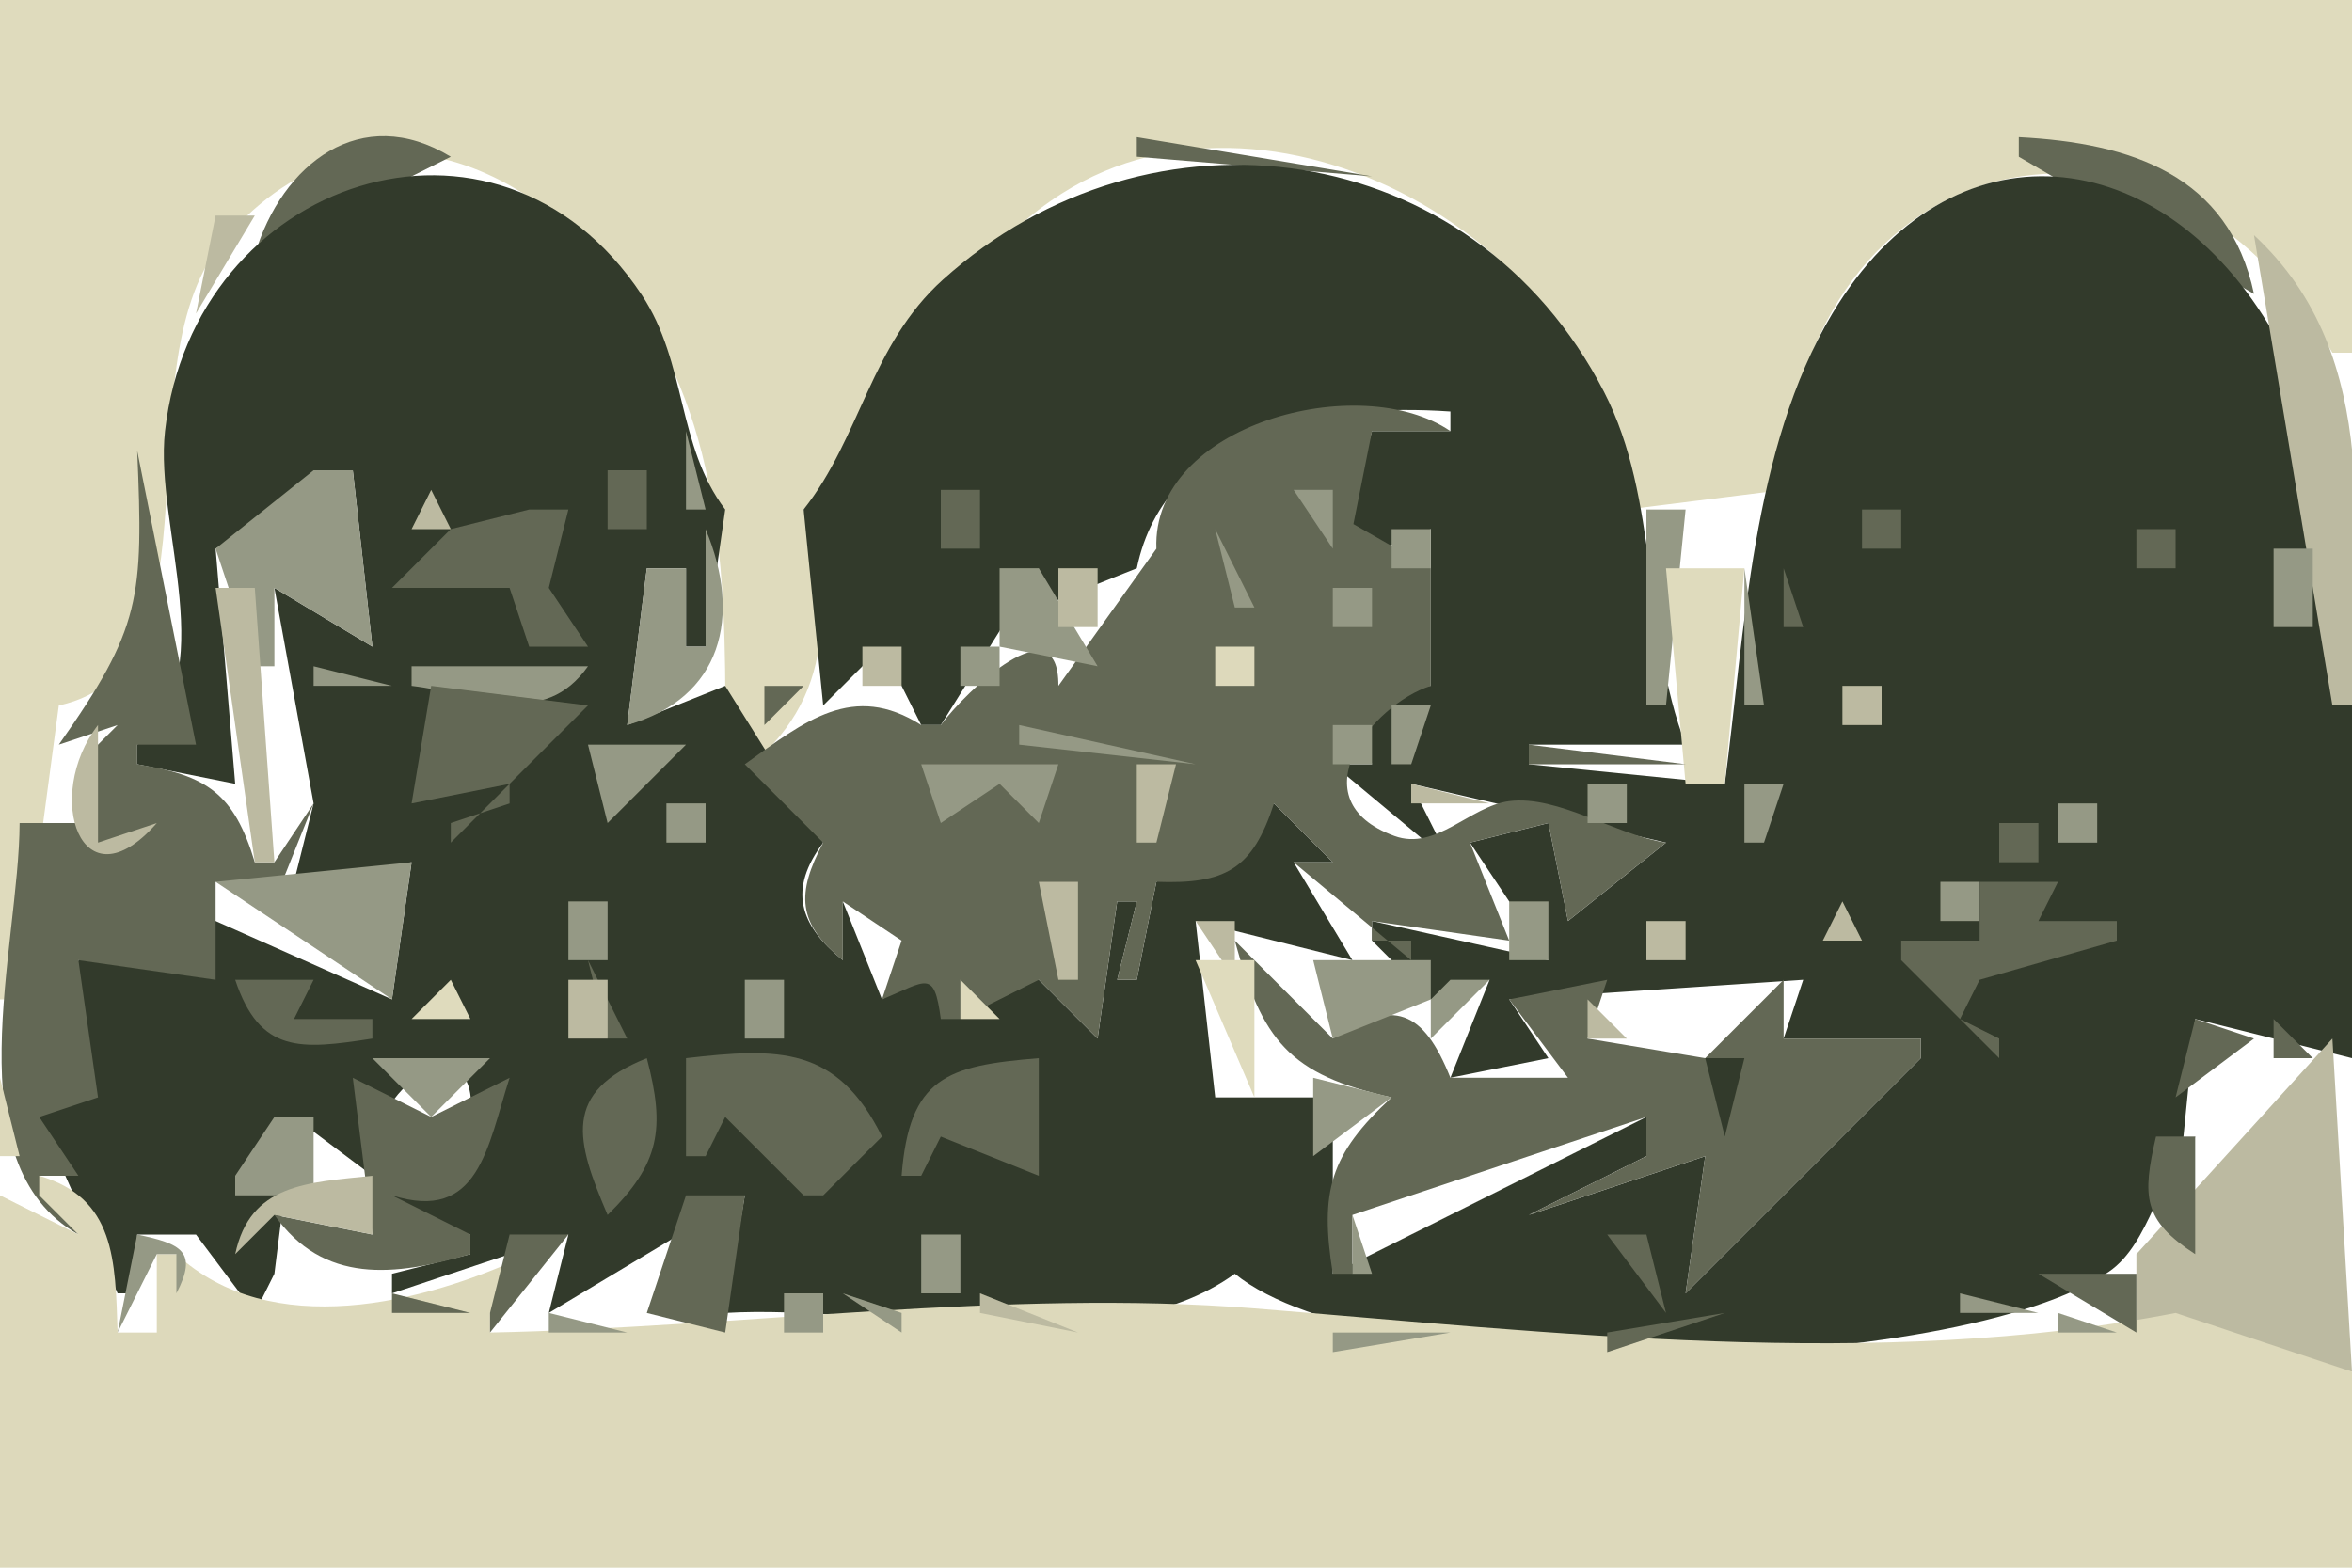 <svg xmlns="http://www.w3.org/2000/svg" viewBox="0 0 120 80"><path d="M0 0v51h1l2-15c8.824-1.926 2.913-17.466 8.522-23.869 7.305-8.338 16.994-3.46 21.84 4.873C37.373 23.901 37 32.326 37 40c5.269-3.427 5.707-8.223 4-14 5.238-4.384 6.52-11.893 13.17-16.12C65.315 2.794 82.319 12.923 83 26l8-1c.893-17.855 19.3-21.938 28-7h1V0H0z" fill="#dfdbbd"/><path d="M13 13l10-5c-4.573-2.787-8.623.35-10 5m45-6v1l12 1-12-2z" fill="#636855"/><path d="M105.67 6.333l.66.334-.66-.334z" fill="#959985"/><path d="M103 7v1l12 7c-1.29-6.067-6.26-7.702-12-8z" fill="#636855"/><path d="M7 38v1l5 1-1-12 7-4 1 9-5-3 2 11-1 4 6-1-1 7-9-4-7 2-2 8 4 9h1v-3h3l3 4 1-2 1-8 4 3c-.416-4.907 5.544-7.974 5-3l-4 4 1 3 3-1v1l-4 1v1l9-3-1 4 10-6-1 6c7.818-.472 19.557 2.682 26-2 7.286 5.936 36.798 5.223 44.6-.107 2.12-1.454 2.53-4.978 4.4-6.893l-1 4 1-10 8 2c0-10.972 1.66-27.164-4-36.999-5.66-9.86-16.466-11.095-22.517-.997C89.367 22.872 89.018 32.304 88 40l-10-1v-1h8c-2.218-5.788-1.325-12.494-4.16-17.999-6.724-13.053-23.149-15.255-33.735-5.727C44.406 17.603 43.909 22.322 41 26l1 10 3-3 2 4h1l5-8-1 2h1l5-2c1.483-7.132 9.519-8.446 16-8v1h-4l-2 7 5-2v8h-4l1 4h-2l6 5-2-4 13 3-5 4-1-5-4 1 4 6-9-2v1l3 3 3-1-2 5 5-1-2-3 15-1-1 3h7v1L86 66l1-7-9 3 6-3v-2l-16 8v-9h-6l-1-9 8 2-3-5h2l-3-3-6 4-1 5h-1l1-4h-1l-1 7-3-3-5-1-3 2-2-5v3c-2.227-1.814-2.794-3.608-1-6l-5-8-5 2 1-8h2v4h1l1-7c-2.479-3.268-1.944-7.466-4.264-10.96C25.338 3.898 9.864 9.103 8.419 22 7.869 26.914 11.418 34.525 7 38z" fill="#323a2b"/><path d="M56.667 8.333l.666.334-.666-.334M52 12l4-2-4 2m18.667-2.667l.666.334-.666-.334M99 9l1 1-1-1z" fill="#959985"/><path d="M11 11l-1 5 3-5h-2m104 1l4 24h1c0-8.438 1.74-17.749-5-24z" fill="#bcbaa1"/><path d="M94 14l1 1-1-1M59 28l-5 7c.028-4.276-4.72.269-6 2h-1c-3.47-2.211-5.924-.21-9 2l4 4c-1.37 2.593-1.333 4.115 1 6v-3l3 2-1 3c2.288-.942 2.658-1.563 3 1h1l4-2 3 3 1-7h1l-1 4h1l1-5c3.508.128 4.907-.626 6-4l3 3h-2l6 5v-1h-2v-1l7 1-2-5 4-1 1 5 5-4c-2.534-.377-5.508-2.439-8-2.118-2.004.258-3.724 2.555-5.857 1.777C66.132 40.832 69.986 35.955 73 35v-6l-7-4 3 2 1-5h4c-4.599-3.15-15.247-.352-15 6z" fill="#636855"/><path d="M35 22v4h1l-1-4m48.333.667l.334.666-.334-.666z" fill="#959985"/><path d="M90.333 22.667l.334.666-.334-.666z" fill="#bcbaa1"/><path d="M7 23c.324 7.539.196 9.045-4 15l3-1-2 2 1 4 3-1H1c-.017 6.288-3.427 17.37 3 21l-2-3h2l-2-3 3-1-1-7 7 1v-5l3 1 2-5-2 3h-1c-1.057-3.492-2.418-4.432-6-5v-1h3L7 23z" fill="#636855"/><path d="M16 24l-5 4 2 6h1v-4l5 3-1-9h-2z" fill="#959985"/><path d="M31 24v3h2v-3h-2m23 0l-1 4 1-4z" fill="#636855"/><path d="M22 25l-1 2h2l-1-2z" fill="#bcbaa1"/><path d="M48 25v3h2v-3h-2z" fill="#636855"/><path d="M53.333 25.667l.334.666-.334-.666z" fill="#bcbaa1"/><path d="M66 25l2 3v-3h-2m24 0l1 1-1-1z" fill="#959985"/><path d="M27 26l-4 1-3 3h6l1 3h3l-2-3 1-4h-2z" fill="#636855"/><path d="M58.333 26.667l.334.666-.334-.666z" fill="#bcbaa1"/><path d="M84 26v10h1l1-10h-2z" fill="#959985"/><path d="M85 29l4-3-4 3z" fill="#bcbaa1"/><path d="M95 26v2h2v-2h-2m5.33.667l.34.666-.34-.666z" fill="#636855"/><path d="M36 27v6h-1v-4h-2l-1 8c4.846-1.37 5.866-5.545 4-10m26 0l1 4h1l-2-4m9 0v2h2v-2h-2z" fill="#959985"/><path d="M109 27v2h2v-2h-2z" fill="#636855"/><path d="M105 28l1 1-1-1z" fill="#bcbaa1"/><path d="M116 28v4h2v-4h-2m-65 1v4l5 1-3-5h-2z" fill="#959985"/><path d="M54 29v3h2v-3h-2z" fill="#bcbaa1"/><path d="M85 29l1 11h2l1-11h-4z" fill="#dfdbbd"/><path d="M89 29v7h1l-1-7z" fill="#959985"/><path d="M91 29v3h1l-1-3z" fill="#636855"/><path d="M11 30l2 14h1l-1-14h-2z" fill="#bcbaa1"/><path d="M68 30v2h2v-2h-2z" fill="#959985"/><path d="M22.667 31.333l.666.334-.666-.334m5.666.334l.334.666-.334-.666M74 31l1 1-1-1z" fill="#bcbaa1"/><path d="M79.667 31.333l.666.334-.666-.334m16.666.334l.334.666-.334-.666z" fill="#959985"/><path d="M101.67 32.333l.66.334-.66-.334z" fill="#636855"/><path d="M21 34v1c3.539.419 6.714 2.214 9-1h-9z" fill="#959985"/><path d="M44 33v2h2v-2h-2z" fill="#bcbaa1"/><path d="M49 33v2h2v-2h-2z" fill="#959985"/><path d="M62 33v2h2v-2h-2z" fill="#ddd9bb"/><path d="M66 33l-2 3 2-3z" fill="#959985"/><path d="M93.333 33.667l.334.666-.334-.666z" fill="#636855"/><path d="M117.33 33.667l.34.666-.34-.666M16 34v1h4l-4-1z" fill="#959985"/><path d="M54.667 34.333l.666.334-.666-.334z" fill="#ddd9bb"/><path d="M59.667 34.333l.666.334-.666-.334z" fill="#bcbaa1"/><path d="M76.667 34.333l.666.334-.666-.334z" fill="#dfdbbd"/><path d="M104.67 34.333l.66.334-.66-.334z" fill="#959985"/><path d="M22 35l-1 6 5-1v1l-3 1v1l7-7-8-1m17 0v2l2-2h-2z" fill="#636855"/><path d="M81.667 35.333l.666.334-.666-.334z" fill="#959985"/><path d="M94 35v2h2v-2h-2z" fill="#bcbaa1"/><path d="M52 37v1l9 1-9-2m19-1v3h1l1-3h-2z" fill="#959985"/><path d="M73.667 36.333l.666.334-.666-.334z" fill="#dfdbbd"/><path d="M5 37c-2.811 3.624-.862 9.408 3 5l-3 1v-6z" fill="#bcbaa1"/><path d="M46 37l1 1-1-1z" fill="#dfdbbd"/><path d="M68 37v2h2v-2h-2z" fill="#959985"/><path d="M78 38v1h8l-8-1z" fill="#636855"/><path d="M94.667 37.333l.666.334-.666-.334m5 0l.663.334-.663-.334M30 38l1 4 4-4h-5m17 1l1 3 3-2 2 2 1-3h-7z" fill="#959985"/><path d="M58 39v4h1l1-4h-2m14 1v1h4l-4-1z" fill="#bcbaa1"/><path d="M81 40v2h2v-2h-2m8 0v3h1l1-3h-2m-55 1v2h2v-2h-2z" fill="#959985"/><path d="M44 41l-1 3 1-3z" fill="#323a2b"/><path d="M55 41l1 1-1-1m6 0l1 1-1-1z" fill="#dfdbbd"/><path d="M105 41v2h2v-2h-2z" fill="#959985"/><path d="M28.333 42.667l.334.666-.334-.666z" fill="#636855"/><path d="M29.333 42.667l.334.666-.334-.666z" fill="#bcbaa1"/><path d="M102 42v2h2v-2h-2z" fill="#636855"/><path d="M11 45l9 6 1-7-10 1m33 1l3-2-3 2z" fill="#959985"/><path d="M53 45l1 5h1v-5h-2z" fill="#bcbaa1"/><path d="M99 45v2h2v-2h-2z" fill="#959985"/><path d="M101 45v3h-4v1l5 5v-1l-2-1 1-2 7-2v-1h-4l1-2h-4z" fill="#636855"/><path d="M29 46v3h2v-3h-2m48 0v3h2v-3h-2z" fill="#959985"/><path d="M94 46l-1 2h2l-1-2z" fill="#bcbaa1"/><path d="M106.67 46.333l.66.334-.66-.334z" fill="#959985"/><path d="M38.667 47.333l.666.334-.666-.334M61 47l2 3v-3h-2m23 0v2h2v-2h-2m-39.333 1.333l.666.334-.666-.334z" fill="#bcbaa1"/><path d="M63 48c1.392 5.084 2.76 6.844 8 8-3.15 2.923-3.673 4.775-3 9h1v-3l15-5v2l-6 3 9-3-1 7 12-12v-1h-7v-3l-4 4-6-1 1-3-5 1 3 4h-6c-1.372-3.429-2.897-4.109-6-2l-5-5m-33 1l1 4h1l-2-4z" fill="#636855"/><path d="M60.333 49.667l.334.666-.334-.666z" fill="#959985"/><path d="M61 49l3 7v-7h-3z" fill="#dfdbbd"/><path d="M67 49l1 4 5-2v-2h-6z" fill="#959985"/><path d="M12 50c1.265 3.777 3.334 3.569 7 3v-1h-4l1-2h-4z" fill="#636855"/><path d="M21 52h3l-1-2-2 2z" fill="#dfdbbd"/><path d="M29 50v3h2v-3h-2z" fill="#bcbaa1"/><path d="M38 50v3h2v-3h-2z" fill="#959985"/><path d="M49 50v2h2l-2-2z" fill="#ddd9bb"/><path d="M74 50l-1 1v2l3-3h-2z" fill="#959985"/><path d="M91 50l1 1-1-1z" fill="#ddd9bb"/><path d="M81 51v2h2l-2-2z" fill="#bcbaa1"/><path d="M112 52l-1 4 4-3-3-1m4 0v2h2l-2-2z" fill="#636855"/><path d="M19 54l3 3 3-3h-6z" fill="#959985"/><path d="M35 54v5h1l1-2 4 4h1l3-3c-2.291-4.62-5.27-4.544-10-4z" fill="#636855"/><path d="M50 55l3-1-3 1z" fill="#959985"/><path d="M85.667 53.333l.666.334-.666-.334M109 64v4l11 2-1-17-10 11z" fill="#bcbaa1"/><path d="M31 62c2.667-2.618 2.952-4.406 2-8-4.334 1.734-3.622 4.209-2 8m15-2h1l1-2 5 2v-6c-4.684.383-6.61.958-7 6z" fill="#636855"/><path d="M64.333 54.667l.334.666-.334-.666m14.334-.334l.666.334-.666-.334z" fill="#959985"/><path d="M87 54l1 4 1-4h-2z" fill="#323a2b"/><path d="M0 55v4h1l-1-4z" fill="#ddd9bb"/><path d="M18 55l1 8-5-1c2.501 3.54 6.134 3.132 10 2v-1l-4-2c4.436 1.401 4.86-2.454 6-6l-4 2-4-2z" fill="#636855"/><path d="M52 57l3-2-3 2m15-2v4l4-3-4-1z" fill="#959985"/><path d="M32 56l-1 3 1-3z" fill="#323a2b"/><path d="M14 57l-2 3v1h4v-4h-2z" fill="#959985"/><path d="M36.333 57.667l.334.666-.334-.666z" fill="#dfdbbd"/><path d="M47.333 58.667l.334.666-.334-.666z" fill="#959985"/><path d="M110 58c-.71 3.058-.67 4.268 2 6v-6h-2z" fill="#636855"/><path d="M21.667 59.333l.666.334-.666-.334z" fill="#323a2b"/><path d="M2 60v1l2 2-4-2v19h120V70l-9-3c-15.208 2.968-31.982.968-47.039-.235C51.376 65.759 37.709 67.746 25 68v-1l2-3c-5.407 2.541-13.19 4.45-18 0H8v4H6c-.118-3.696-.118-6.864-4-8z" fill="#ddd9bb"/><path d="M12 64l2-2 5 1v-3c-3.364.353-6.236.418-7 4m17-3l3 3-3-3z" fill="#bcbaa1"/><path d="M35 61l-2 6 4 1 1-7h-3z" fill="#636855"/><path d="M69 62v3h1l-1-3M7 63l-1 5 2-4h1v2c1.118-2.14.25-2.527-2-3z" fill="#959985"/><path d="M26 63l-1 4v1l4-5h-3z" fill="#636855"/><path d="M47 63v3h2v-3h-2z" fill="#959985"/><path d="M82 63l3 4-1-4h-2z" fill="#636855"/><path d="M12 66h8-8z" fill="#959985"/><path d="M62.333 65.667l.334.666-.334-.666z" fill="#dfdbbd"/><path d="M104 65l5 3v-3h-5m-84 1v1h4l-4-1z" fill="#636855"/><path d="M40 66v2h2v-2h-2m3 0l3 2v-1l-3-1z" fill="#959985"/><path d="M50 66v1l5 1-5-2z" fill="#bcbaa1"/><path d="M100 66v1h4l-4-1m-72 1v1h4l-4-1z" fill="#959985"/><path d="M35 67l1 1-1-1z" fill="#323a2b"/><path d="M47.667 67.333l.666.334-.666-.334z" fill="#636855"/><path d="M68 68v1l6-1h-6z" fill="#959985"/><path d="M82 68v1l6-2-6 1z" fill="#636855"/><path d="M105 67v1h3l-3-1m-29.333 1.333l.666.334-.666-.334z" fill="#959985"/></svg>